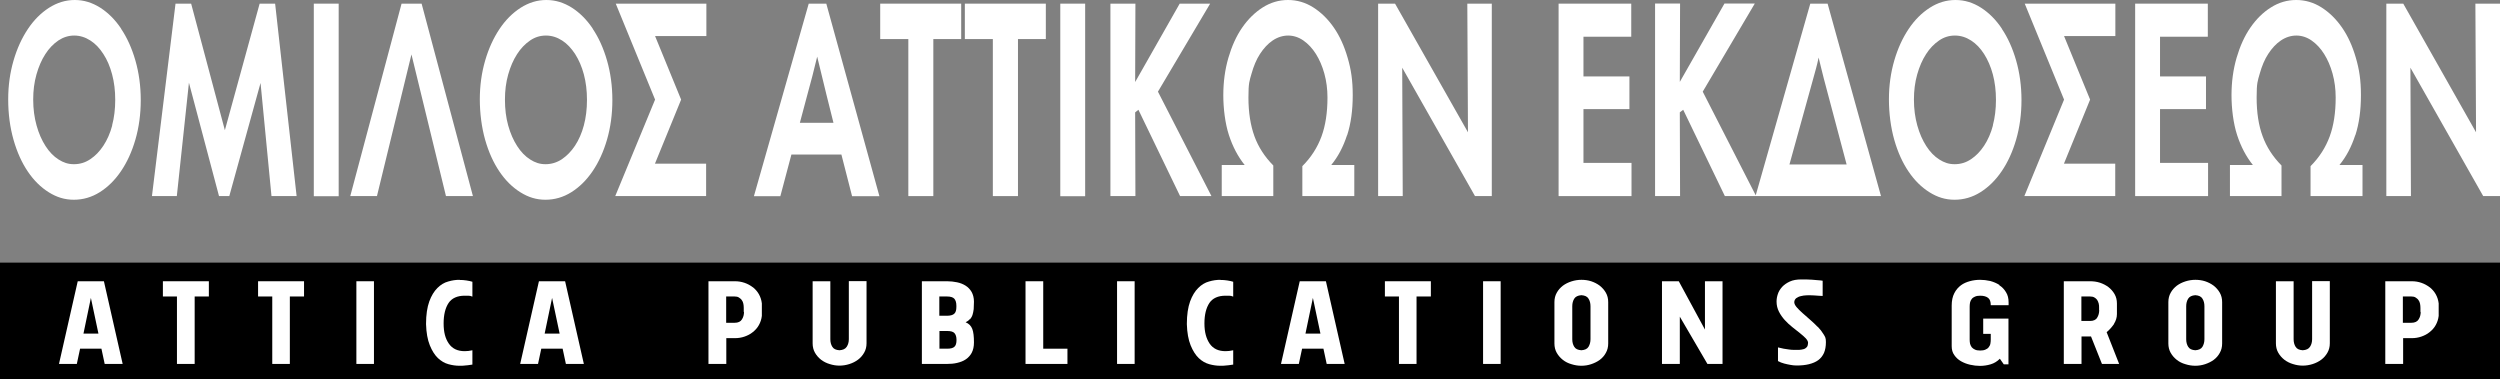<?xml version="1.0" encoding="UTF-8"?>
<svg id="Layer_1" xmlns="http://www.w3.org/2000/svg" version="1.1" viewBox="0 0 1920 291.3">
  <rect x="0" y="0" width="1920" height="291.3" fill="#808080" stroke="none"/>
  <!-- Generator: Adobe Illustrator 29.1.0, SVG Export Plug-In . SVG Version: 2.1.0 Build 142)  -->
  <defs>
    <style>
      .st0 {
        fill: #fff;
      }
    </style>
  </defs>
  <rect y="201.7" width="1920" height="89.5"/>
  <path class="st0" d="M93.1,22.1c-4.6-6.9-10-12.3-16.1-16.2-6.2-3.9-12.6-5.9-19.6-5.9s-13.5,2-19.8,6c-6.2,4-11.6,9.4-16.2,16.3s-8.3,14.9-11,24.2c-2.7,9.3-4.1,19.2-4.1,29.8,0,11.2,1.4,21.6,4.1,31.1,2.7,9.5,6.4,17.6,11,24.4s10,12.1,16.1,15.9c6.1,3.8,12.2,5.7,19.2,5.7s13.7-1.9,19.9-5.8c6.2-3.9,11.6-9.2,16.3-16.1,4.7-6.9,8.4-15,11.1-24.3,2.7-9.3,4.1-19.5,4.1-30.3s-1.4-21-4.1-30.4c-2.7-9.4-6.4-17.6-11-24.4ZM86.2,96.3c-1.6,6-3.9,11.2-6.8,15.6s-6.2,7.8-10.1,10.4-8,3.8-12.5,3.8-8-1.2-11.8-3.6c-3.8-2.4-7.1-5.8-10-10.3-2.9-4.5-5.2-9.7-6.9-15.8-1.7-6.1-2.6-12.7-2.6-19.9h0c0-6.9.8-13.3,2.5-19.3,1.7-6,3.9-11.1,6.8-15.6,2.8-4.4,6.2-7.9,10-10.5,3.8-2.5,7.8-3.8,12.2-3.8s8.5,1.3,12.4,3.8,7.2,6,10,10.4c2.9,4.4,5.1,9.6,6.7,15.6s2.4,12.5,2.4,19.6-.8,13.6-2.4,19.6Z"/>
  <polygon class="st0" points="208.5 150.6 227.8 150.6 211.3 2.8 199.4 2.8 172.7 100 146.8 2.8 134.8 2.8 116.7 150.6 135.8 150.6 145.1 63.5 168.2 150.6 176.1 150.6 200.1 63.7 208.5 150.6"/>
  <rect class="st0" x="241" y="2.8" width="19.1" height="147.9"/>
  <polygon class="st0" points="308.4 2.8 269 150.6 289.5 150.6 316 41.8 342.5 150.6 363.2 150.6 323.8 2.8 308.4 2.8"/>
  <path class="st0" d="M455.3,22.1c-4.6-6.9-10-12.3-16.1-16.2-6.2-3.9-12.6-5.9-19.6-5.9s-13.5,2-19.8,6c-6.2,4-11.6,9.4-16.2,16.3-4.6,6.9-8.3,14.9-11,24.2-2.7,9.3-4.1,19.2-4.1,29.8s1.4,21.6,4.1,31.1c2.7,9.5,6.4,17.6,11,24.4s10,12.1,16.1,15.9c6.1,3.8,12.2,5.7,19.2,5.7s13.7-1.9,19.9-5.8c6.2-3.9,11.6-9.2,16.3-16.1,4.7-6.9,8.4-15,11.1-24.3,2.7-9.3,4.1-19.5,4.1-30.3s-1.4-21-4.1-30.4c-2.7-9.4-6.4-17.6-11-24.4ZM448.4,96.3c-1.6,6-3.9,11.2-6.8,15.6s-6.3,7.8-10.1,10.4c-3.8,2.5-8,3.8-12.5,3.8s-8-1.2-11.8-3.6c-3.8-2.4-7.1-5.8-10-10.3s-5.2-9.7-6.9-15.8c-1.7-6.1-2.5-12.7-2.5-19.9h0c0-6.9.8-13.3,2.5-19.3,1.7-6,3.9-11.1,6.8-15.6,2.8-4.4,6.2-7.9,10-10.5s7.8-3.8,12.2-3.8,8.5,1.3,12.4,3.8,7.1,6,10,10.4c2.8,4.4,5.1,9.6,6.7,15.6s2.4,12.5,2.4,19.6-.8,13.6-2.4,19.6Z"/>
  <polygon class="st0" points="503.1 76.5 472.5 150.6 472.5 150.6 542.3 150.6 542.3 125.7 503 125.7 523.1 76.5 503.1 27.7 542.5 27.7 542.5 2.8 472.9 2.8 503.1 76.5"/>
  <path class="st0" d="M621.1,2.8l-42.1,147.9h20.3l8.5-32h38.4l8.2,32h21L634.6,2.8h-13.5ZM640.1,94.3h-25.8l5.6-21c1.4-5,2.7-9.9,4-14.9,1.3-5,2.5-9.9,3.7-14.9,1.2,5,2.4,9.9,3.6,14.8,1.2,4.9,2.4,9.8,3.6,14.8l5.3,21.2Z"/>
  <polygon class="st0" points="716.8 150.6 716.8 30 738.2 30 738.2 2.8 676 2.8 676 30 697.6 30 697.6 150.6 716.8 150.6"/>
  <polygon class="st0" points="803.2 2.8 741 2.8 741 30 762.5 30 762.5 150.6 781.8 150.6 781.8 30 803.2 30 803.2 2.8"/>
  <rect class="st0" x="814.3" y="2.8" width="19.1" height="147.9"/>
  <polygon class="st0" points="889.3 70.4 929.4 2.8 906 2.8 871.8 63 872 2.8 852.8 2.8 852.8 150.6 872 150.6 871.8 86.3 874.3 84.3 906.3 150.6 930.4 150.6 889.3 70.4"/>
  <path class="st0" d="M1034.6,103.9c2.9-8.9,4.3-19.2,4.3-30.8s-1.3-19.8-3.9-28.7c-2.6-9-6.1-16.7-10.6-23.2-4.5-6.5-9.8-11.7-15.8-15.5-6-3.8-12.5-5.7-19.4-5.7s-13.4,1.9-19.4,5.7-11.3,9-15.8,15.5-8,14.3-10.6,23.2c-2.6,9-3.9,18.5-3.9,28.7s1.4,21.7,4.3,30.6c2.9,8.9,6.9,16.5,12.1,23h-17.6v23.9h0s39.6,0,39.6,0v-23.5c-6.6-6.7-11.5-14.2-14.5-22.5s-4.6-18.2-4.6-29.7.8-12.7,2.4-18.4,3.7-10.8,6.5-15.1c2.8-4.3,6-7.8,9.7-10.3,3.7-2.5,7.8-3.8,11.9-3.8s8.1,1.3,11.7,3.8,6.9,6,9.6,10.3,4.9,9.3,6.5,15.1c1.6,5.8,2.4,11.9,2.4,18.4,0,11.5-1.5,21.5-4.6,29.9-3.1,8.4-7.9,16-14.7,22.8v23h39.9v-23.9h-17.7c5.2-6.3,9.2-13.9,12.1-22.8Z"/>
  <polygon class="st0" points="1145.7 2.8 1126.9 2.8 1127.4 101.6 1071.4 2.8 1058.4 2.8 1058.4 150.6 1077.3 150.6 1076.9 52 1132.8 150.6 1145.7 150.6 1145.7 2.8"/>
  <polygon class="st0" points="1216.1 83.8 1251.4 83.8 1251.4 58.7 1216.1 58.7 1216.1 28.2 1252.8 28.2 1252.8 2.8 1197 2.8 1197 150.6 1253 150.6 1253 125.1 1216.1 125.1 1216.1 83.8"/>
  <path class="st0" d="M1390.3,2.8l-41.9,147.2-40.7-79.6,40-67.7h-23.3l-34.3,60.2.2-60.2h-19.2v147.9h19.2l-.2-64.3,2.6-2,32,66.3h119.9L1403.6,2.8h-13.4ZM1418.3,126.3h-44l18.2-65.7c.8-2.7,1.5-5.4,2.2-8,.7-2.6,1.4-5.4,2-8.4.7,2.8,1.4,5.5,2,8.2.7,2.7,1.4,5.4,2,8l17.5,65.9h0Z"/>
  <path class="st0" d="M1537.5,22.1c-4.6-6.9-10-12.3-16.1-16.2s-12.6-5.9-19.6-5.9-13.6,2-19.8,6c-6.2,4-11.6,9.4-16.2,16.3s-8.3,14.9-11,24.2c-2.7,9.3-4.1,19.2-4.1,29.8s1.4,21.6,4.1,31.1c2.7,9.5,6.4,17.6,11,24.4s10,12.1,16.1,15.9c6.1,3.8,12.2,5.7,19.2,5.7s13.7-1.9,19.9-5.8c6.2-3.9,11.6-9.2,16.3-16.1,4.7-6.9,8.4-15,11.1-24.3,2.7-9.3,4.1-19.5,4.1-30.3s-1.4-21-4.1-30.4c-2.7-9.4-6.4-17.6-11-24.4ZM1530.6,96.3c-1.6,6-3.9,11.2-6.8,15.6-2.9,4.4-6.2,7.8-10.1,10.4s-8,3.8-12.5,3.8-8-1.2-11.8-3.6-7.1-5.8-10-10.3-5.2-9.7-6.9-15.8c-1.7-6.1-2.6-12.7-2.6-19.9h0c0-6.9.8-13.3,2.5-19.3,1.7-6,3.9-11.1,6.8-15.6,2.8-4.4,6.2-7.9,10-10.5s7.8-3.8,12.2-3.8,8.5,1.3,12.4,3.8,7.2,6,10,10.4c2.8,4.4,5.1,9.6,6.7,15.6s2.4,12.5,2.4,19.6-.8,13.6-2.4,19.6Z"/>
  <polygon class="st0" points="1624.5 125.7 1585.1 125.7 1605.2 76.5 1585.2 27.7 1624.6 27.7 1624.6 2.8 1555 2.8 1585.2 76.5 1554.7 150.6 1554.7 150.6 1624.5 150.6 1624.5 125.7"/>
  <polygon class="st0" points="1695.8 125.1 1658.9 125.1 1658.9 83.8 1694.2 83.8 1694.2 58.7 1658.9 58.7 1658.9 28.2 1695.6 28.2 1695.6 2.8 1639.8 2.8 1639.8 150.6 1695.8 150.6 1695.8 125.1"/>
  <path class="st0" d="M1808.9,103.9c2.9-8.9,4.3-19.2,4.3-30.8s-1.3-19.8-3.9-28.7c-2.6-9-6.1-16.7-10.6-23.2-4.5-6.5-9.8-11.7-15.8-15.5s-12.5-5.7-19.4-5.7-13.4,1.9-19.4,5.7c-6.1,3.8-11.3,9-15.8,15.5s-8,14.3-10.6,23.2c-2.6,9-3.9,18.5-3.9,28.7s1.4,21.7,4.3,30.6c2.9,8.9,6.9,16.5,12.1,23h-17.6v23.9h0s39.6,0,39.6,0v-23.5c-6.6-6.7-11.5-14.2-14.5-22.5-3.1-8.3-4.6-18.2-4.6-29.7s.8-12.7,2.4-18.4,3.7-10.8,6.5-15.1c2.8-4.3,6-7.8,9.7-10.3,3.7-2.5,7.8-3.8,11.9-3.8s8.1,1.3,11.7,3.8,6.9,6,9.6,10.3,4.9,9.3,6.5,15.1c1.6,5.8,2.4,11.9,2.4,18.4,0,11.5-1.5,21.5-4.6,29.9s-7.9,16-14.7,22.8v23h39.9v-23.9h-17.7c5.2-6.3,9.2-13.9,12.1-22.8Z"/>
  <polygon class="st0" points="1901.1 2.8 1901.6 101.6 1845.7 2.8 1832.7 2.8 1832.7 150.6 1851.6 150.6 1851.2 52 1907.1 150.6 1920 150.6 1920 2.8 1901.1 2.8"/>
  <path class="st0" d="M59.7,216l-14.4,63.5h13.7l2.5-11.7h16.4l2.5,11.7h13.8l-14.4-63.5h-20.1ZM64.1,256.2l5.7-27.4,5.8,27.4h-11.4Z"/>
  <polygon class="st0" points="125.1 227.7 135.9 227.7 135.9 279.5 149.5 279.5 149.5 227.7 160.4 227.7 160.4 216 125.1 216 125.1 227.7"/>
  <polygon class="st0" points="198.2 227.7 209.1 227.7 209.1 279.5 222.6 279.5 222.6 227.7 233.5 227.7 233.5 216 198.2 216 198.2 227.7"/>
  <polygon class="st0" points="273.7 216 273.7 279.5 287.2 279.5 287.2 216 273.7 216 273.7 216"/>
  <polygon class="st0" points="327.3 248.8 327.3 248.8 327.3 248.8 327.3 248.8"/>
  <path class="st0" d="M352.9,214.9c-2.8,0-5.7.4-8.7,1.3-3,.8-5.8,2.5-8.3,5-2.5,2.5-4.6,5.9-6.2,10.3-1.6,4.4-2.5,10.2-2.5,17.4.2,6.7,1.2,12.1,2.9,16.3,1.7,4.2,3.8,7.5,6.2,9.8,2.5,2.3,5.1,3.9,8.1,4.7,2.9.8,5.7,1.2,8.4,1.2s2.2,0,3.3-.1,2.2-.2,3.2-.3c1.1-.2,2.3-.3,3.5-.5v-11c-2.1.5-4,.7-5.9.7-5.5,0-9.5-1.9-12.2-5.8-2.7-3.9-4-8.8-4-15.5s1.3-11.9,3.8-15.7c2.5-3.7,6.7-5.6,12.4-5.6s3.8.2,5.9.7v-11.4c-1.2-.4-2.6-.7-4.5-1-1.8-.3-3.6-.4-5.5-.4Z"/>
  <path class="st0" d="M413.9,216l-14.4,63.5h13.7l2.5-11.7h16.4l2.5,11.7h13.8l-14.4-63.5h-20.1ZM418.3,256.2l5.7-27.4,5.8,27.4h-11.4Z"/>
  <path class="st0" d="M578.1,220.6c-1.9-1.5-4-2.6-6.3-3.4-2.4-.8-4.8-1.2-7.3-1.2h-20.4v63.5h13.7v-19.8h6.7c2.5,0,5-.4,7.3-1.2s4.5-1.9,6.3-3.4c1.9-1.5,3.5-3.2,4.7-5.4,1.2-2.1,2-4.5,2.3-7.1v-9.6c-.3-2.6-1.1-5-2.3-7.1-1.2-2.1-2.8-3.9-4.7-5.4ZM571.4,239.5c0,2.2-.5,4.1-1.6,5.8-1,1.7-2.9,2.6-5.6,2.6h-6.5v-20.2h6.5c1.3,0,2.4.2,3.3.8s1.7,1.2,2.2,2c.6.8,1,1.7,1.2,2.8.2,1,.3,2.1.3,3.2v3.1Z"/>
  <path class="st0" d="M651.9,260.5c0,2.2-.5,4.1-1.6,5.8s-2.9,2.5-5.6,2.7c-2.7-.2-4.5-1-5.5-2.7-1-1.6-1.5-3.5-1.5-5.8v-44.5h-13.6v47.7c0,2.7.6,5.1,1.8,7.2s2.8,3.9,4.7,5.4c2,1.5,4.2,2.6,6.6,3.3,2.5.8,5,1.2,7.5,1.2s5.1-.4,7.6-1.2c2.5-.8,4.7-1.9,6.7-3.4,2-1.5,3.5-3.3,4.7-5.4,1.2-2.1,1.8-4.5,1.8-7.2v-47.7h-13.6v44.5Z"/>
  <path class="st0" d="M745,245.2c.8-1,1.5-2.1,1.9-3.4.4-1.3.7-2.7.9-4.4.1-1.7.2-3.6.2-5.7h0c0-3-.7-5.5-1.8-7.5-1.2-2-2.7-3.6-4.6-4.8-1.9-1.2-4.1-2.1-6.6-2.6-2.5-.5-5-.8-7.6-.8h-19.4v63.5h19.4c2.6,0,5.2-.2,7.7-.8s4.7-1.4,6.6-2.7c1.9-1.3,3.5-3,4.6-5.1,1.1-2.1,1.7-4.8,1.7-7.9,0-4.6-.4-8.1-1.3-10.4-.9-2.3-2.5-4-5.1-5.1,1.4-.7,2.5-1.5,3.3-2.5ZM733,266.3c-1,1-2.9,1.5-5.6,1.5h-5.9v-13.6h5.9c2.7,0,4.6.5,5.6,1.6,1,1.1,1.6,2.8,1.6,5.3s-.5,4.2-1.6,5.2ZM734.5,235.7c0,2.5-.5,4.2-1.6,5.2-1,1-2.9,1.6-5.6,1.6h-5.9v-14.8h5.9c2.7,0,4.6.6,5.6,1.7s1.6,2.9,1.6,5.4v.9Z"/>
  <polygon class="st0" points="801.2 216 787.6 216 787.6 279.5 819.8 279.5 819.8 267.8 801.2 267.8 801.2 216"/>
  <polygon class="st0" points="857.9 216 857.9 279.5 871.4 279.5 871.4 216 857.9 216 857.9 216"/>
  <polygon class="st0" points="911.5 248.8 911.5 248.8 911.5 248.8 911.5 248.8"/>
  <path class="st0" d="M937.2,214.9c-2.8,0-5.7.4-8.7,1.3-3,.8-5.8,2.5-8.3,5-2.5,2.5-4.6,5.9-6.2,10.3-1.6,4.4-2.5,10.2-2.5,17.4.2,6.7,1.2,12.1,2.9,16.3,1.7,4.2,3.8,7.5,6.2,9.8s5.2,3.9,8.1,4.7c2.9.8,5.7,1.2,8.4,1.2s2.2,0,3.3-.1,2.2-.2,3.2-.3c1.2-.2,2.3-.3,3.5-.5v-11c-2.1.5-4,.7-5.9.7-5.5,0-9.5-1.9-12.2-5.8-2.6-3.9-4-8.8-4-15.5s1.3-11.9,3.8-15.7c2.5-3.7,6.7-5.6,12.4-5.6s3.8.2,5.9.7v-11.4c-1.2-.4-2.6-.7-4.5-1-1.8-.3-3.6-.4-5.5-.4Z"/>
  <path class="st0" d="M998.2,216l-14.4,63.5h13.7l2.5-11.7h16.4l2.5,11.7h13.8l-14.4-63.5h-20.1ZM1002.6,256.2l5.7-27.4,5.8,27.4h-11.4Z"/>
  <polygon class="st0" points="1063.6 227.7 1074.4 227.7 1074.4 279.5 1087.9 279.5 1087.9 227.7 1098.9 227.7 1098.9 216 1063.6 216 1063.6 227.7"/>
  <polygon class="st0" points="1139 216 1139 279.5 1152.5 279.5 1152.5 216 1139 216 1139 216"/>
  <path class="st0" d="M1228.6,219.4c-2-1.5-4.2-2.6-6.6-3.4-2.5-.8-5-1.1-7.5-1.1s-5.1.4-7.6,1.2c-2.5.8-4.7,1.9-6.6,3.3-1.9,1.5-3.5,3.2-4.7,5.4-1.2,2.1-1.8,4.5-1.8,7.2v31.8c0,2.7.6,5.1,1.8,7.2,1.2,2.1,2.8,3.9,4.7,5.4,1.9,1.5,4.1,2.6,6.6,3.3,2.5.8,5,1.2,7.6,1.2s5.1-.4,7.5-1.2,4.7-1.9,6.6-3.3c2-1.5,3.5-3.2,4.7-5.4,1.2-2.1,1.8-4.5,1.8-7.2v-31.8c0-2.7-.6-5.1-1.8-7.2s-2.8-3.9-4.7-5.4ZM1221.5,260.5c0,2.2-.5,4.1-1.5,5.8s-2.9,2.5-5.5,2.7c-2.7-.2-4.5-1-5.5-2.7-1-1.6-1.5-3.5-1.5-5.8v-25.3c0-2.2.5-4.2,1.5-5.8s2.8-2.5,5.5-2.7c2.7.2,4.5,1,5.5,2.7,1,1.6,1.5,3.5,1.5,5.8v25.3Z"/>
  <polygon class="st0" points="1309.4 253.1 1289.3 216 1276.4 216 1276.4 279.5 1290.1 279.5 1290.1 243.2 1311.3 279.5 1322.9 279.5 1322.9 216 1309.4 216 1309.4 253.1"/>
  <path class="st0" d="M1395.9,251c-1.8-1.9-3.8-3.8-5.8-5.5-2.1-1.8-4-3.5-5.8-5.1-1.8-1.6-3.3-3.1-4.5-4.5-1.2-1.4-1.8-2.7-1.8-3.8s.5-2.3,1.5-3.1c1-.7,2.2-1.3,3.6-1.6,1.4-.4,2.8-.5,4.3-.6s2.8,0,3.9,0,1.3,0,2.2.1,1.9.1,2.8.2c1.1,0,2.2.2,3.5.2h0v-11.7c-.9-.2-2.1-.3-3.6-.4s-3.1-.2-4.7-.4c-1.6-.1-3.2-.2-4.6-.2s-2.6,0-3.5,0c-3.5,0-6.4.5-8.8,1.6-2.4,1.1-4.4,2.5-5.9,4.1-1.5,1.7-2.7,3.5-3.3,5.5-.7,2-1,3.9-1,5.8,0,2.8.6,5.3,1.8,7.7,1.2,2.4,2.7,4.5,4.5,6.5,1.8,2,3.8,3.8,5.8,5.4,2.1,1.7,4,3.2,5.8,4.6,1.8,1.4,3.3,2.8,4.5,4,1.2,1.3,1.8,2.5,1.8,3.5s-.3,2.5-.9,3.2-1.4,1.3-2.4,1.6-2.2.5-3.5.6c-1.3,0-2.7,0-4.1,0s-2.3-.1-3.8-.3c-1.4-.2-2.8-.4-4-.6-1.5-.3-2.9-.6-4.4-1v10.5c1.5.8,3.1,1.5,4.8,1.9,1.7.4,3.2.8,4.6,1,1.6.3,3.2.5,4.8.5,3.6,0,6.8-.3,9.6-1,2.8-.7,5.2-1.7,7.1-3.1,1.9-1.4,3.4-3.3,4.4-5.5,1-2.3,1.5-5.1,1.5-8.4s-.6-4-1.8-6c-1.2-2-2.7-3.9-4.5-5.8Z"/>
  <path class="st0" d="M1535.5,218.8c-2.1-1.3-4.4-2.3-7-3-2.6-.6-5.3-.9-7.8-.9s-5.1.3-7.7,1c-2.6.7-5,1.7-7,3.2s-3.8,3.5-5.1,6.1c-1.3,2.5-2,5.7-2,9.5v31.1c0,2.7.6,5,2,6.9,1.3,1.9,3,3.5,5.1,4.7,2.1,1.2,4.4,2.1,7,2.7,2.6.6,5.2.9,7.7.9s5.5-.4,8.1-1.2c2.7-.8,5-2.2,7.1-4.3l3,4.3h3.6v-35.1h-19.4v11.7h5.8v4.4c0,1.1-.1,2.1-.3,3.2s-.7,1.9-1.3,2.7-1.5,1.4-2.5,1.8c-1.1.5-2.4.7-4,.7s-3-.2-4-.7c-1.1-.5-1.9-1.1-2.5-1.8-.6-.8-1-1.7-1.3-2.7-.2-1-.3-2.1-.3-3.2v-25.3c0-1.1.1-2.1.3-3.2.2-1,.7-1.9,1.3-2.7.6-.8,1.5-1.4,2.5-1.8,1.1-.5,2.4-.7,4-.7h0c2.7,0,4.7.6,6.1,1.7s2,3,2,5.6h13.7v-2.1c0-3.1-.6-5.7-2-7.9-1.3-2.2-3-4-5.1-5.3Z"/>
  <path class="st0" d="M1623.5,248.8c1.5-2.4,2.3-4.9,2.3-7.6v-8.1c0-2.7-.6-5.1-1.8-7.2s-2.8-3.9-4.7-5.4c-2-1.5-4.2-2.6-6.6-3.4-2.5-.8-5-1.1-7.5-1.1h-20.2v63.5h13.6v-21.1h7.3l8.4,21.1h13.2l-9.6-24.4c2.2-1.8,4.1-4,5.7-6.3ZM1612.2,238.1c0,2.2-.5,4.2-1.6,5.9-1,1.7-2.9,2.5-5.5,2.5h-6.6v-18.8h6.6c1.3,0,2.4.2,3.3.7.9.5,1.6,1.1,2.2,1.9.5.8.9,1.7,1.2,2.8s.3,2.1.3,3.2h0s0,1.8,0,1.8Z"/>
  <path class="st0" d="M1700.1,219.4c-2-1.5-4.2-2.6-6.6-3.4-2.5-.8-5-1.1-7.5-1.1s-5.1.4-7.6,1.2c-2.5.8-4.7,1.9-6.6,3.3-1.9,1.5-3.5,3.2-4.7,5.4-1.2,2.1-1.8,4.5-1.8,7.2v31.8c0,2.7.6,5.1,1.8,7.2,1.2,2.1,2.8,3.9,4.7,5.4,1.9,1.5,4.1,2.6,6.6,3.3,2.5.8,5,1.2,7.6,1.2s5.1-.4,7.5-1.2,4.7-1.9,6.6-3.3c2-1.5,3.5-3.2,4.7-5.4,1.2-2.1,1.8-4.5,1.8-7.2v-31.8c0-2.7-.6-5.1-1.8-7.2s-2.8-3.9-4.7-5.4ZM1693,260.5c0,2.2-.5,4.1-1.5,5.8s-2.9,2.5-5.5,2.7c-2.7-.2-4.5-1-5.5-2.7-1-1.6-1.5-3.5-1.5-5.8v-25.3c0-2.2.5-4.2,1.5-5.8s2.8-2.5,5.5-2.7c2.7.2,4.5,1,5.5,2.7,1,1.6,1.5,3.5,1.5,5.8v25.3Z"/>
  <path class="st0" d="M1775.7,260.5c0,2.2-.5,4.1-1.6,5.8s-2.9,2.5-5.6,2.7c-2.7-.2-4.5-1-5.5-2.7-1-1.6-1.5-3.5-1.5-5.8v-44.5h-13.6v47.7c0,2.7.6,5.1,1.8,7.2s2.8,3.9,4.7,5.4c2,1.5,4.2,2.6,6.6,3.3,2.5.8,5,1.2,7.5,1.2s5.1-.4,7.6-1.2c2.5-.8,4.7-1.9,6.7-3.4s3.5-3.3,4.7-5.4c1.2-2.1,1.8-4.5,1.8-7.2v-47.7h-13.6v44.5Z"/>
  <path class="st0" d="M1865.9,220.6c-1.9-1.5-4-2.6-6.3-3.4-2.3-.8-4.8-1.2-7.3-1.2h-20.4v63.5h13.7v-19.8h6.7c2.5,0,5-.4,7.3-1.2s4.5-1.9,6.3-3.4c1.9-1.5,3.5-3.2,4.7-5.4,1.2-2.1,2-4.5,2.3-7.1v-9.6c-.3-2.6-1.1-5-2.3-7.1-1.2-2.1-2.8-3.9-4.7-5.4ZM1859.1,239.5c0,2.2-.5,4.1-1.6,5.8-1,1.7-2.9,2.6-5.6,2.6h-6.5v-20.2h6.5c1.3,0,2.4.2,3.3.8s1.7,1.2,2.2,2c.6.8,1,1.7,1.2,2.8.2,1,.3,2.1.3,3.2h0v3.1Z"/>
</svg>